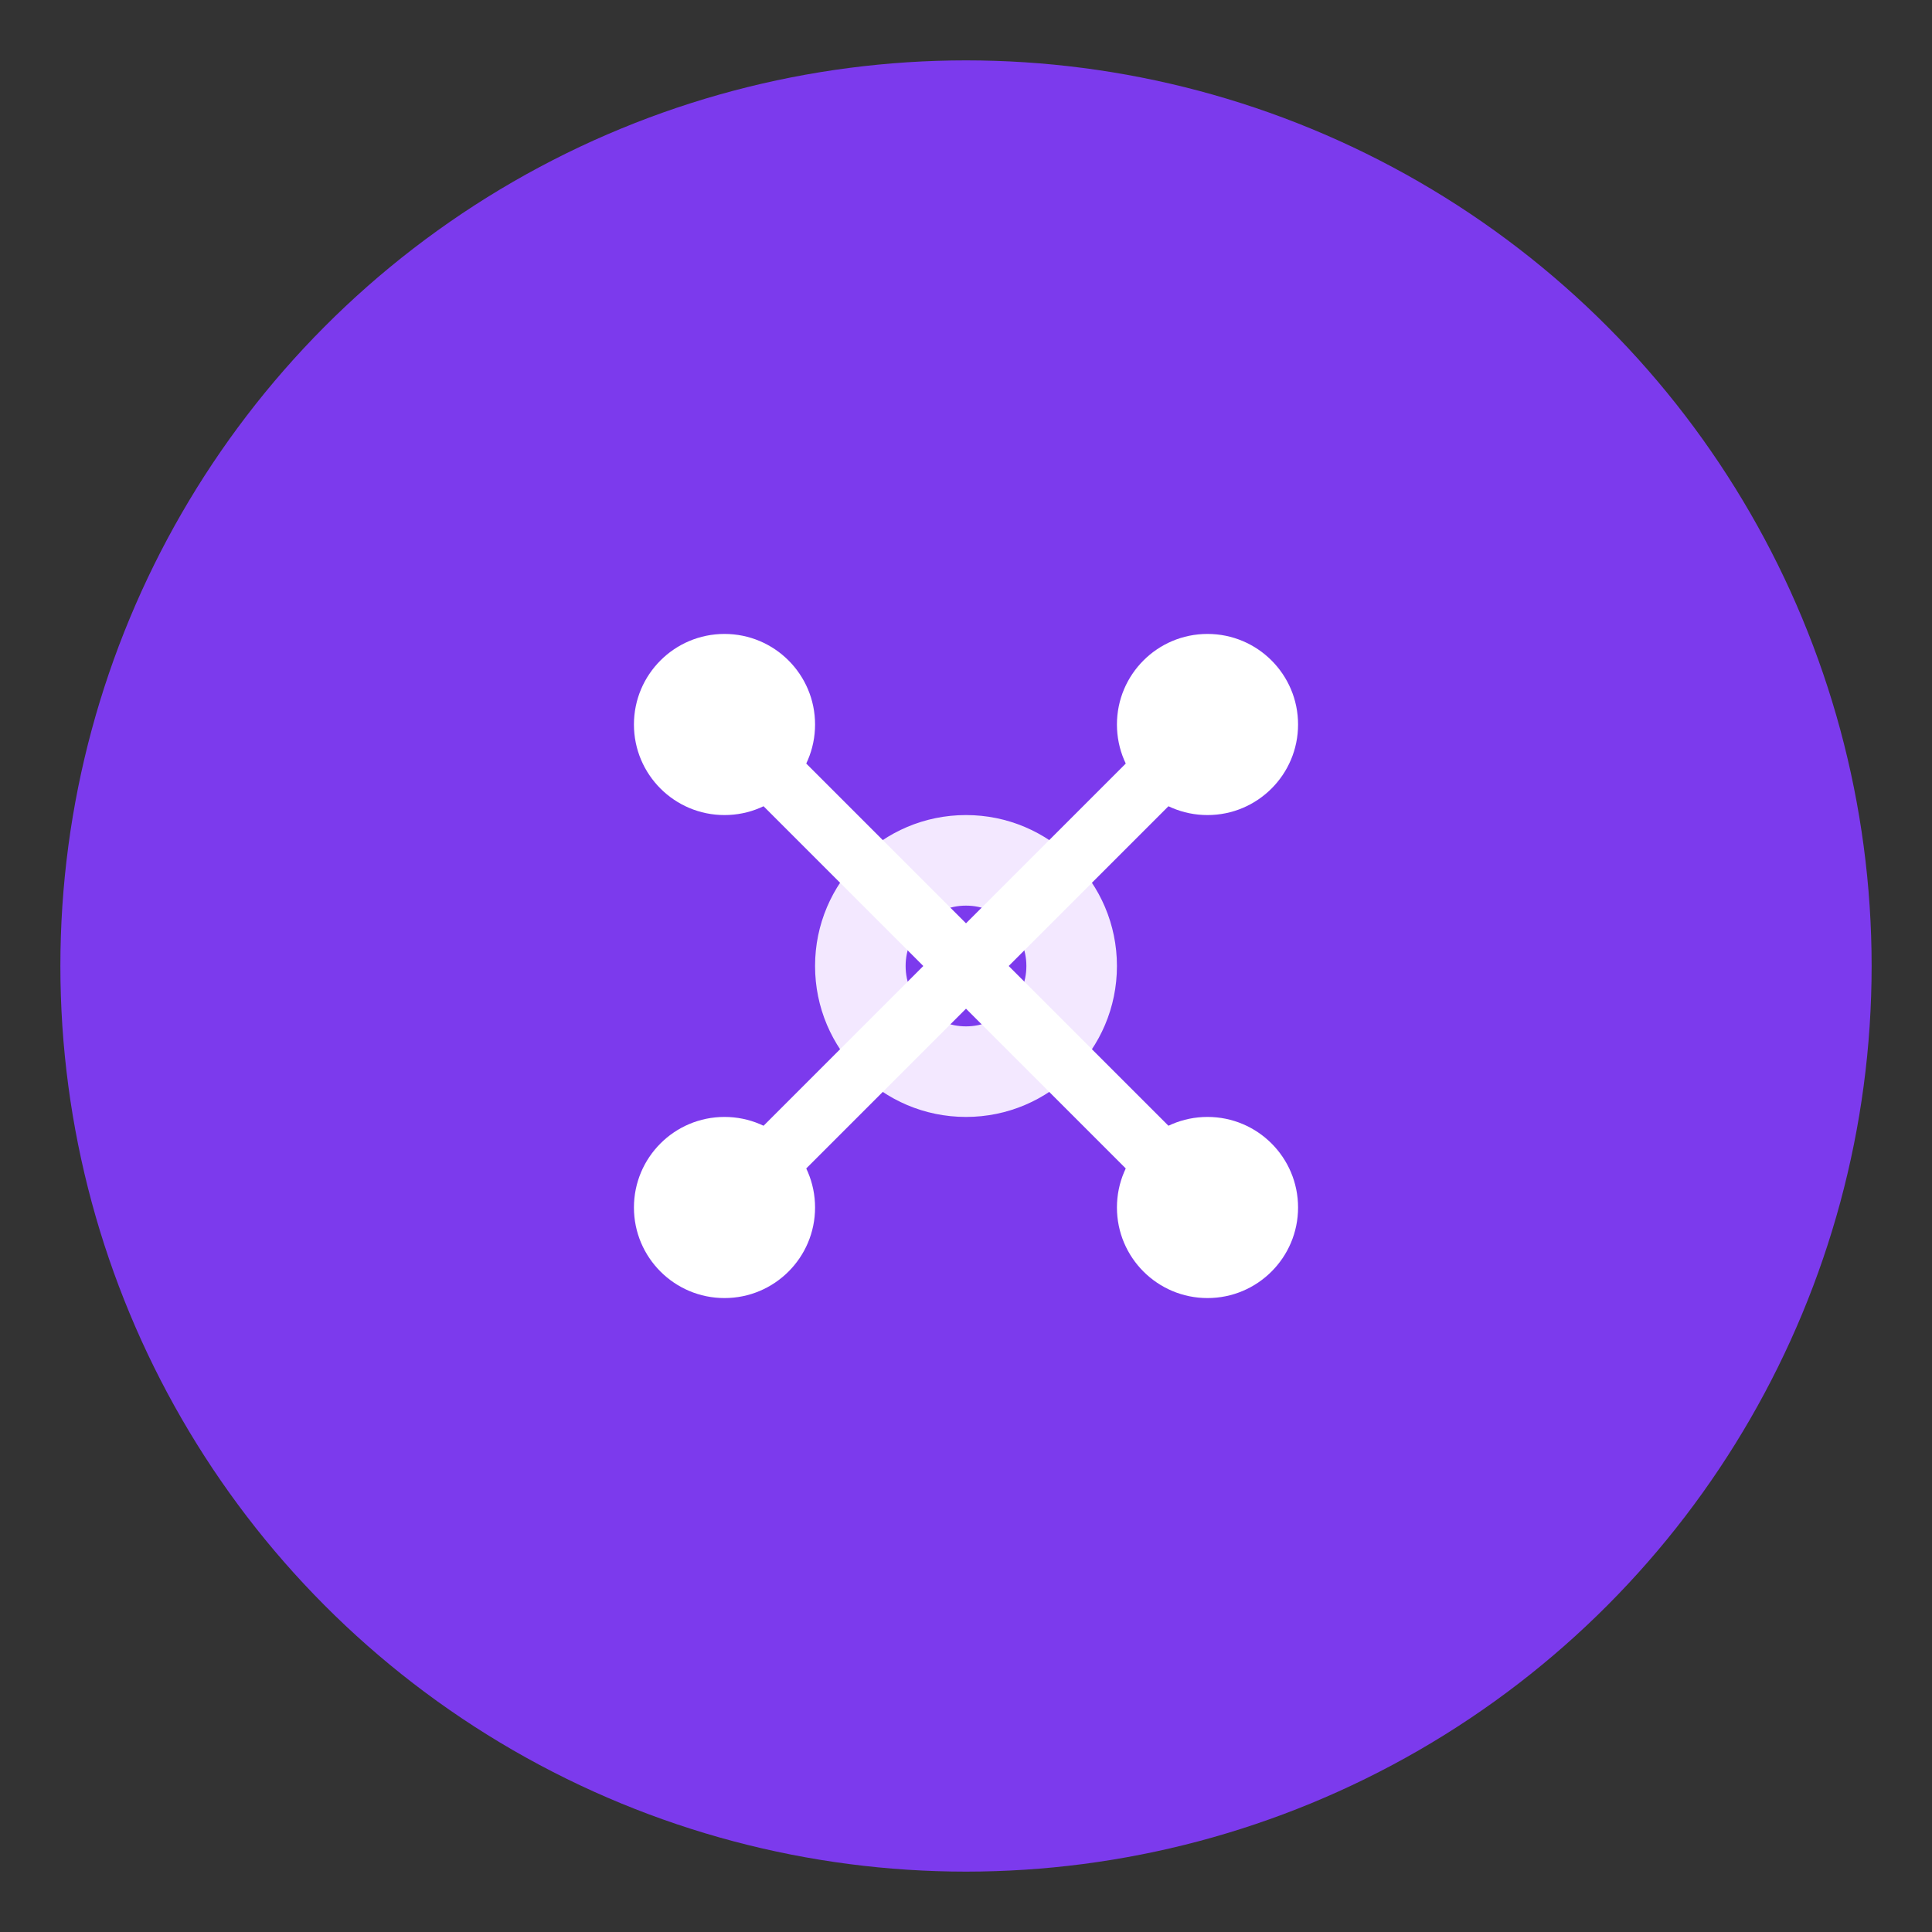 <svg width="32" height="32" viewBox="0 0 32 32" fill="none" xmlns="http://www.w3.org/2000/svg">
    <rect x="0" y="0" width="32" height="32" fill="#333333" stroke="none"/>
    <!-- Background circle -->
    <circle cx="16" cy="16" r="15" fill="#7C3AED"/>

    <!-- Simplified neural network -->
    <circle cx="12" cy="12" r="1.5" fill="#FFFFFF"/>
    <circle cx="20" cy="12" r="1.5" fill="#FFFFFF"/>
    <circle cx="12" cy="20" r="1.5" fill="#FFFFFF"/>
    <circle cx="20" cy="20" r="1.5" fill="#FFFFFF"/>

    <!-- Central node -->
    <circle cx="16" cy="16" r="2.5" fill="#F3E8FF"/>
    <circle cx="16" cy="16" r="1" fill="#7C3AED"/>

    <!-- Connections -->
    <path d="M12 12 L16 16 L12 20" stroke="#FFFFFF" stroke-width="1" stroke-linecap="round"/>
    <path d="M20 12 L16 16 L20 20" stroke="#FFFFFF" stroke-width="1" stroke-linecap="round"/>
</svg>